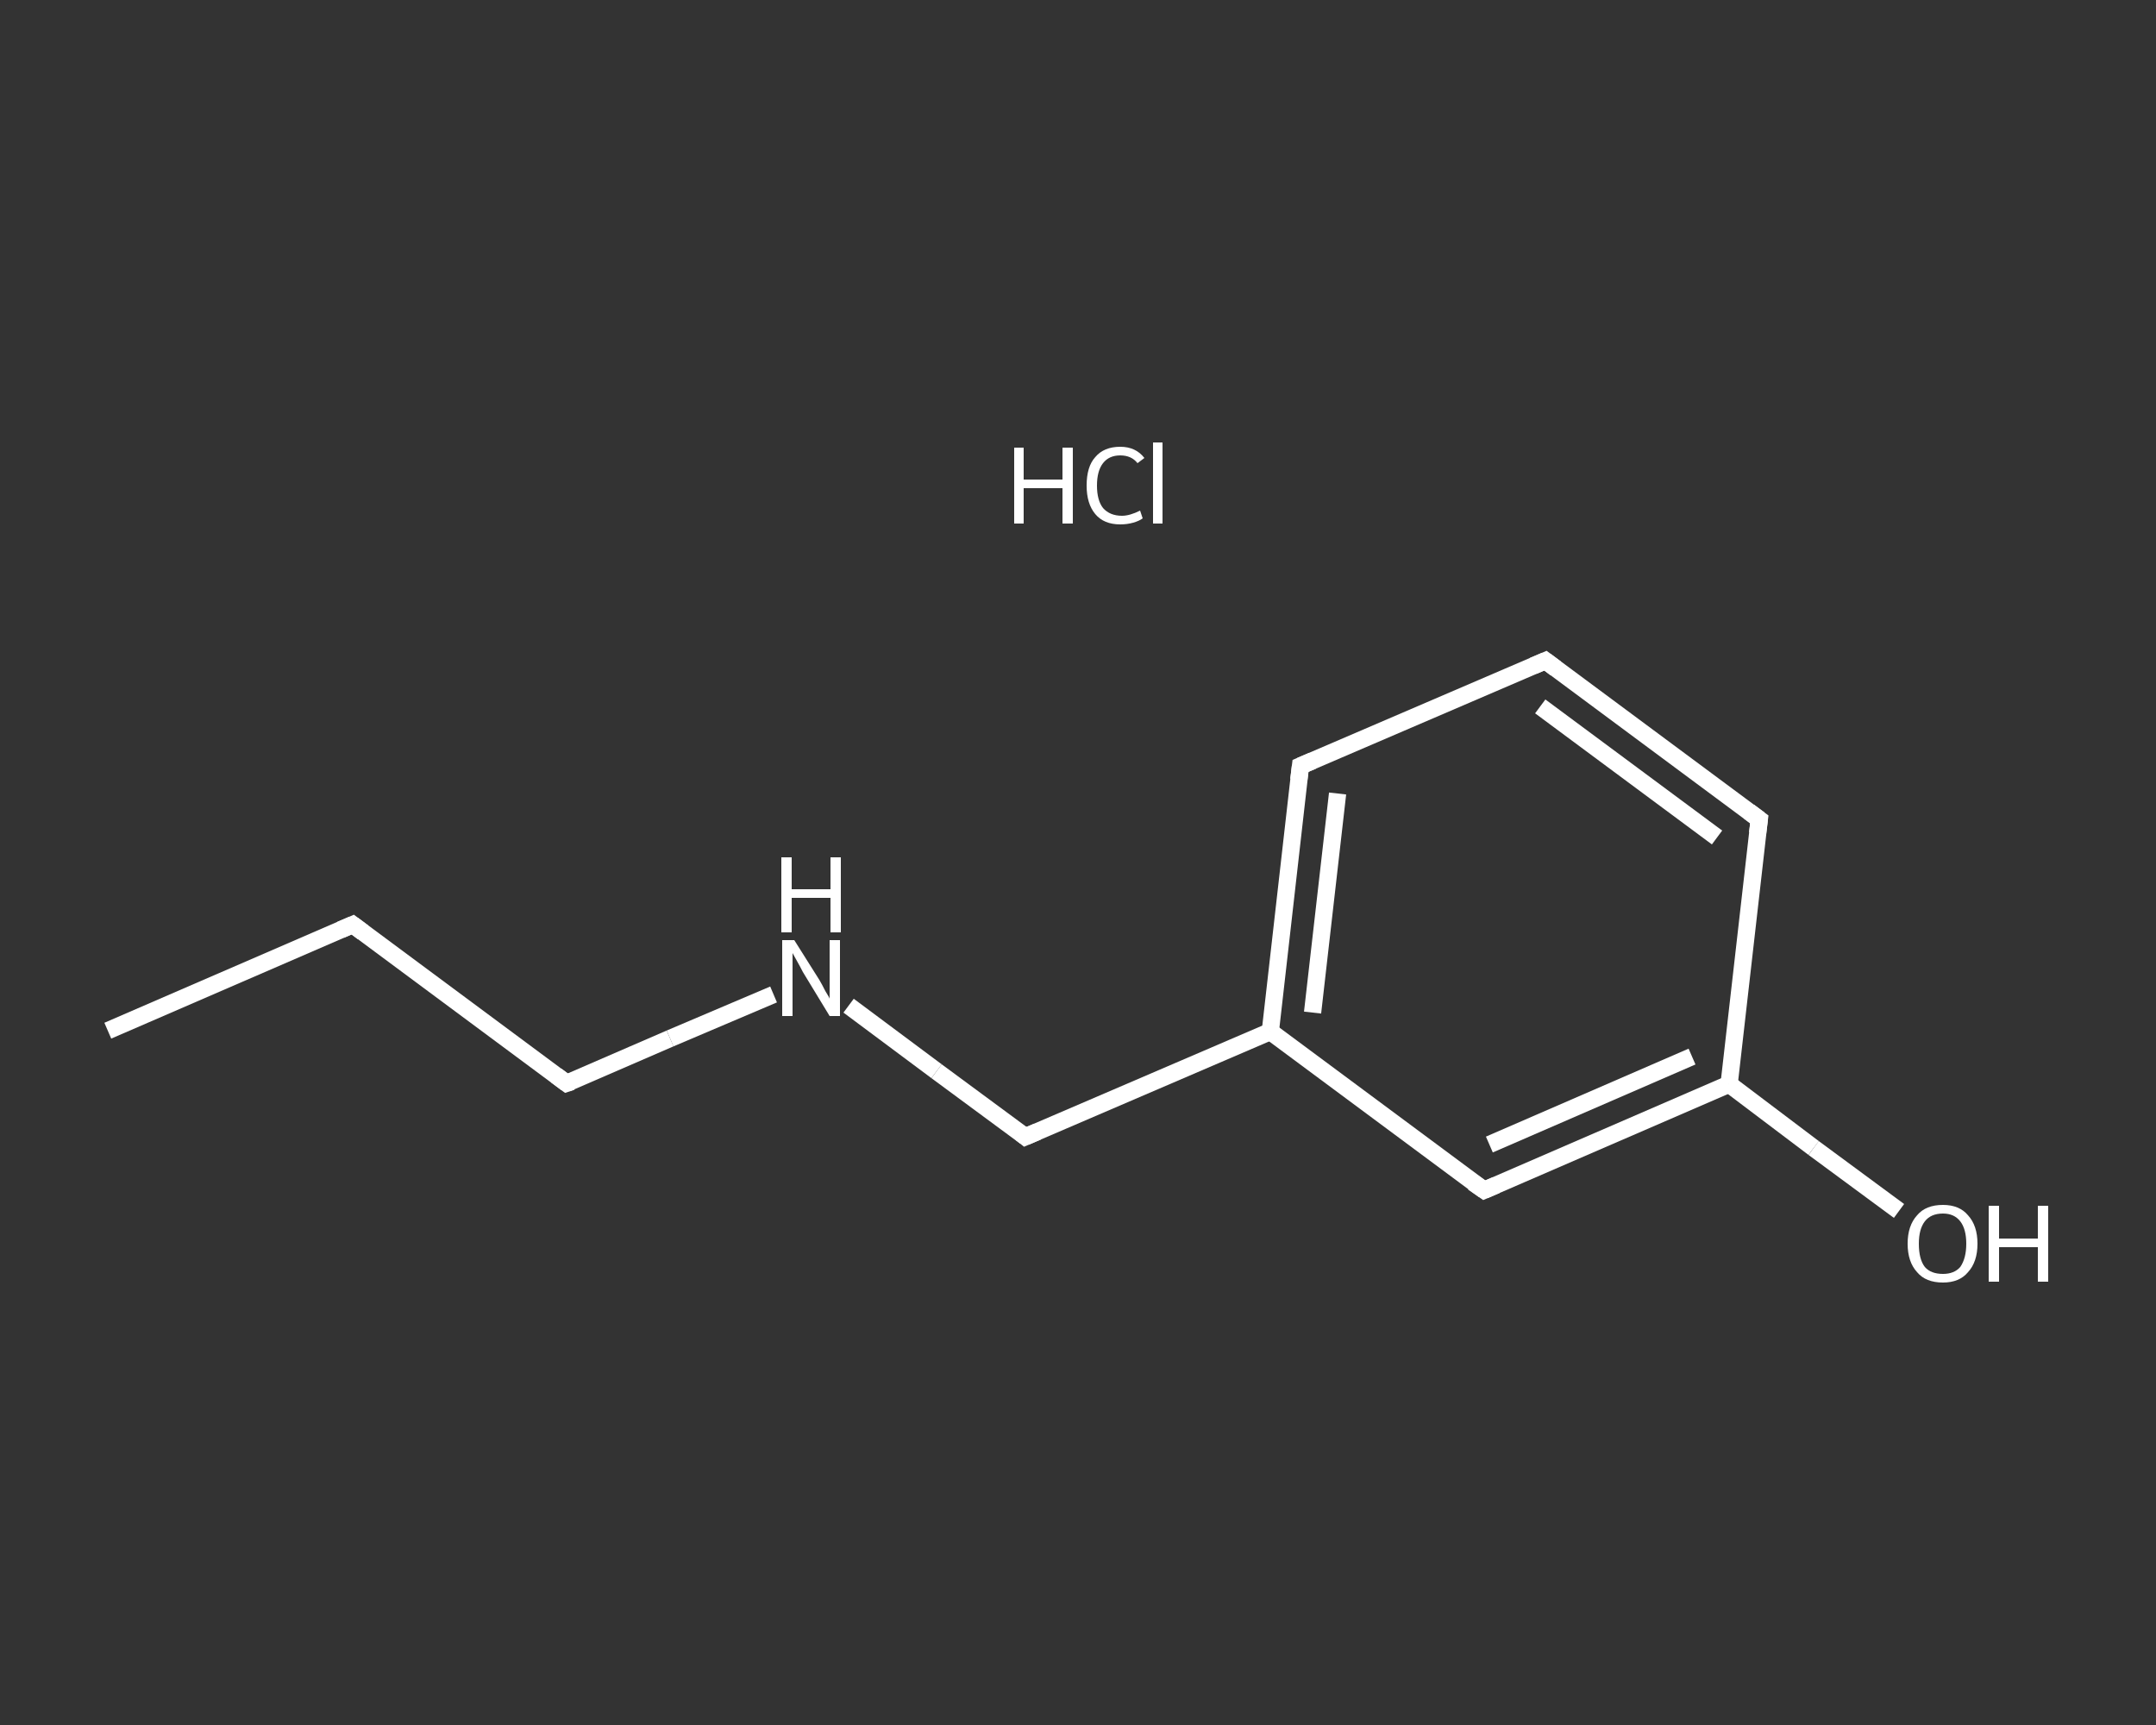 <?xml version='1.0' encoding='iso-8859-1'?>
<svg version='1.1' baseProfile='full'
              xmlns='http://www.w3.org/2000/svg'
                      xmlns:rdkit='http://www.rdkit.org/xml'
                      xmlns:xlink='http://www.w3.org/1999/xlink'
                  xml:space='preserve'
width='250px' height='200px' viewBox='0 0 250 200'>
<rect x="0" y="0" width="250" height="200" fill="#333333" stroke="none"/>
<!-- END OF HEADER -->
<rect style='opacity:1.0;fill:transparent;stroke:none' width='250.0' height='200.0' x='0.0' y='0.0'> </rect>
<path class='bond-0 atom-0 atom-1' d='M 12.5,119.5 L 40.9,107.2' style='fill:none;fill-rule:evenodd;stroke:#FFFFFF;stroke-width:2.0px;stroke-linecap:butt;stroke-linejoin:miter;stroke-opacity:1' />
<path class='bond-1 atom-1 atom-2' d='M 40.9,107.2 L 65.7,125.6' style='fill:none;fill-rule:evenodd;stroke:#FFFFFF;stroke-width:2.0px;stroke-linecap:butt;stroke-linejoin:miter;stroke-opacity:1' />
<path class='bond-2 atom-2 atom-3' d='M 65.7,125.6 L 77.7,120.4' style='fill:none;fill-rule:evenodd;stroke:#FFFFFF;stroke-width:2.0px;stroke-linecap:butt;stroke-linejoin:miter;stroke-opacity:1' />
<path class='bond-2 atom-2 atom-3' d='M 77.7,120.4 L 89.7,115.3' style='fill:none;fill-rule:evenodd;stroke:#FFFFFF;stroke-width:2.0px;stroke-linecap:butt;stroke-linejoin:miter;stroke-opacity:1' />
<path class='bond-3 atom-3 atom-4' d='M 98.4,116.6 L 108.6,124.2' style='fill:none;fill-rule:evenodd;stroke:#FFFFFF;stroke-width:2.0px;stroke-linecap:butt;stroke-linejoin:miter;stroke-opacity:1' />
<path class='bond-3 atom-3 atom-4' d='M 108.6,124.2 L 118.9,131.8' style='fill:none;fill-rule:evenodd;stroke:#FFFFFF;stroke-width:2.0px;stroke-linecap:butt;stroke-linejoin:miter;stroke-opacity:1' />
<path class='bond-4 atom-4 atom-5' d='M 118.9,131.8 L 147.3,119.6' style='fill:none;fill-rule:evenodd;stroke:#FFFFFF;stroke-width:2.0px;stroke-linecap:butt;stroke-linejoin:miter;stroke-opacity:1' />
<path class='bond-5 atom-5 atom-6' d='M 147.3,119.6 L 150.8,88.8' style='fill:none;fill-rule:evenodd;stroke:#FFFFFF;stroke-width:2.0px;stroke-linecap:butt;stroke-linejoin:miter;stroke-opacity:1' />
<path class='bond-5 atom-5 atom-6' d='M 152.2,117.4 L 155.1,92.0' style='fill:none;fill-rule:evenodd;stroke:#FFFFFF;stroke-width:2.0px;stroke-linecap:butt;stroke-linejoin:miter;stroke-opacity:1' />
<path class='bond-6 atom-6 atom-7' d='M 150.8,88.8 L 179.2,76.6' style='fill:none;fill-rule:evenodd;stroke:#FFFFFF;stroke-width:2.0px;stroke-linecap:butt;stroke-linejoin:miter;stroke-opacity:1' />
<path class='bond-7 atom-7 atom-8' d='M 179.2,76.6 L 204.0,95.0' style='fill:none;fill-rule:evenodd;stroke:#FFFFFF;stroke-width:2.0px;stroke-linecap:butt;stroke-linejoin:miter;stroke-opacity:1' />
<path class='bond-7 atom-7 atom-8' d='M 178.6,81.9 L 199.1,97.1' style='fill:none;fill-rule:evenodd;stroke:#FFFFFF;stroke-width:2.0px;stroke-linecap:butt;stroke-linejoin:miter;stroke-opacity:1' />
<path class='bond-8 atom-8 atom-9' d='M 204.0,95.0 L 200.5,125.7' style='fill:none;fill-rule:evenodd;stroke:#FFFFFF;stroke-width:2.0px;stroke-linecap:butt;stroke-linejoin:miter;stroke-opacity:1' />
<path class='bond-9 atom-9 atom-10' d='M 200.5,125.7 L 210.3,133.1' style='fill:none;fill-rule:evenodd;stroke:#FFFFFF;stroke-width:2.0px;stroke-linecap:butt;stroke-linejoin:miter;stroke-opacity:1' />
<path class='bond-9 atom-9 atom-10' d='M 210.3,133.1 L 220.2,140.4' style='fill:none;fill-rule:evenodd;stroke:#FFFFFF;stroke-width:2.0px;stroke-linecap:butt;stroke-linejoin:miter;stroke-opacity:1' />
<path class='bond-10 atom-9 atom-11' d='M 200.5,125.7 L 172.1,138.0' style='fill:none;fill-rule:evenodd;stroke:#FFFFFF;stroke-width:2.0px;stroke-linecap:butt;stroke-linejoin:miter;stroke-opacity:1' />
<path class='bond-10 atom-9 atom-11' d='M 196.2,122.5 L 172.7,132.7' style='fill:none;fill-rule:evenodd;stroke:#FFFFFF;stroke-width:2.0px;stroke-linecap:butt;stroke-linejoin:miter;stroke-opacity:1' />
<path class='bond-11 atom-11 atom-5' d='M 172.1,138.0 L 147.3,119.6' style='fill:none;fill-rule:evenodd;stroke:#FFFFFF;stroke-width:2.0px;stroke-linecap:butt;stroke-linejoin:miter;stroke-opacity:1' />
<path d='M 39.5,107.8 L 40.9,107.2 L 42.1,108.1' style='fill:none;stroke:#FFFFFF;stroke-width:2.0px;stroke-linecap:butt;stroke-linejoin:miter;stroke-opacity:1;' />
<path d='M 64.5,124.7 L 65.7,125.6 L 66.3,125.4' style='fill:none;stroke:#FFFFFF;stroke-width:2.0px;stroke-linecap:butt;stroke-linejoin:miter;stroke-opacity:1;' />
<path d='M 118.4,131.4 L 118.9,131.8 L 120.3,131.2' style='fill:none;stroke:#FFFFFF;stroke-width:2.0px;stroke-linecap:butt;stroke-linejoin:miter;stroke-opacity:1;' />
<path d='M 150.6,90.4 L 150.8,88.8 L 152.2,88.2' style='fill:none;stroke:#FFFFFF;stroke-width:2.0px;stroke-linecap:butt;stroke-linejoin:miter;stroke-opacity:1;' />
<path d='M 177.8,77.2 L 179.2,76.6 L 180.4,77.5' style='fill:none;stroke:#FFFFFF;stroke-width:2.0px;stroke-linecap:butt;stroke-linejoin:miter;stroke-opacity:1;' />
<path d='M 202.8,94.1 L 204.0,95.0 L 203.8,96.6' style='fill:none;stroke:#FFFFFF;stroke-width:2.0px;stroke-linecap:butt;stroke-linejoin:miter;stroke-opacity:1;' />
<path d='M 173.5,137.4 L 172.1,138.0 L 170.8,137.1' style='fill:none;stroke:#FFFFFF;stroke-width:2.0px;stroke-linecap:butt;stroke-linejoin:miter;stroke-opacity:1;' />
<path class='atom-3' d='M 92.1 109.0
L 95.0 113.6
Q 95.3 114.1, 95.7 114.9
Q 96.2 115.7, 96.2 115.8
L 96.2 109.0
L 97.4 109.0
L 97.4 117.8
L 96.2 117.8
L 93.1 112.7
Q 92.8 112.1, 92.4 111.4
Q 92.0 110.7, 91.9 110.5
L 91.9 117.8
L 90.7 117.8
L 90.7 109.0
L 92.1 109.0
' fill='#FFFFFF'/>
<path class='atom-3' d='M 90.6 99.4
L 91.8 99.4
L 91.8 103.1
L 96.3 103.1
L 96.3 99.4
L 97.5 99.4
L 97.5 108.1
L 96.3 108.1
L 96.3 104.1
L 91.8 104.1
L 91.8 108.1
L 90.6 108.1
L 90.6 99.4
' fill='#FFFFFF'/>
<path class='atom-10' d='M 221.2 144.2
Q 221.2 142.1, 222.3 140.9
Q 223.3 139.7, 225.3 139.7
Q 227.2 139.7, 228.2 140.9
Q 229.3 142.1, 229.3 144.2
Q 229.3 146.3, 228.2 147.5
Q 227.2 148.7, 225.3 148.7
Q 223.3 148.7, 222.3 147.5
Q 221.2 146.3, 221.2 144.2
M 225.3 147.7
Q 226.6 147.7, 227.3 146.9
Q 228.0 145.9, 228.0 144.2
Q 228.0 142.5, 227.3 141.6
Q 226.6 140.7, 225.3 140.7
Q 223.9 140.7, 223.2 141.6
Q 222.5 142.5, 222.5 144.2
Q 222.5 146.0, 223.2 146.9
Q 223.9 147.7, 225.3 147.7
' fill='#FFFFFF'/>
<path class='atom-10' d='M 230.6 139.8
L 231.8 139.8
L 231.8 143.6
L 236.3 143.6
L 236.3 139.8
L 237.5 139.8
L 237.5 148.6
L 236.3 148.6
L 236.3 144.6
L 231.8 144.6
L 231.8 148.6
L 230.6 148.6
L 230.6 139.8
' fill='#FFFFFF'/>
<path class='atom-12' d='M 117.6 51.9
L 118.7 51.9
L 118.7 55.6
L 123.2 55.6
L 123.2 51.9
L 124.4 51.9
L 124.4 60.7
L 123.2 60.7
L 123.2 56.6
L 118.7 56.6
L 118.7 60.7
L 117.6 60.7
L 117.6 51.9
' fill='#FFFFFF'/>
<path class='atom-12' d='M 126.0 56.3
Q 126.0 54.1, 127.0 53.0
Q 128.0 51.8, 129.9 51.8
Q 131.7 51.8, 132.7 53.1
L 131.9 53.7
Q 131.2 52.8, 129.9 52.8
Q 128.6 52.8, 127.9 53.7
Q 127.2 54.6, 127.2 56.3
Q 127.2 58.0, 127.9 58.9
Q 128.7 59.8, 130.1 59.8
Q 131.0 59.8, 132.2 59.2
L 132.5 60.1
Q 132.1 60.4, 131.4 60.6
Q 130.7 60.8, 129.9 60.8
Q 128.0 60.8, 127.0 59.6
Q 126.0 58.4, 126.0 56.3
' fill='#FFFFFF'/>
<path class='atom-12' d='M 133.7 51.3
L 134.8 51.3
L 134.8 60.7
L 133.7 60.7
L 133.7 51.3
' fill='#FFFFFF'/>
</svg>
